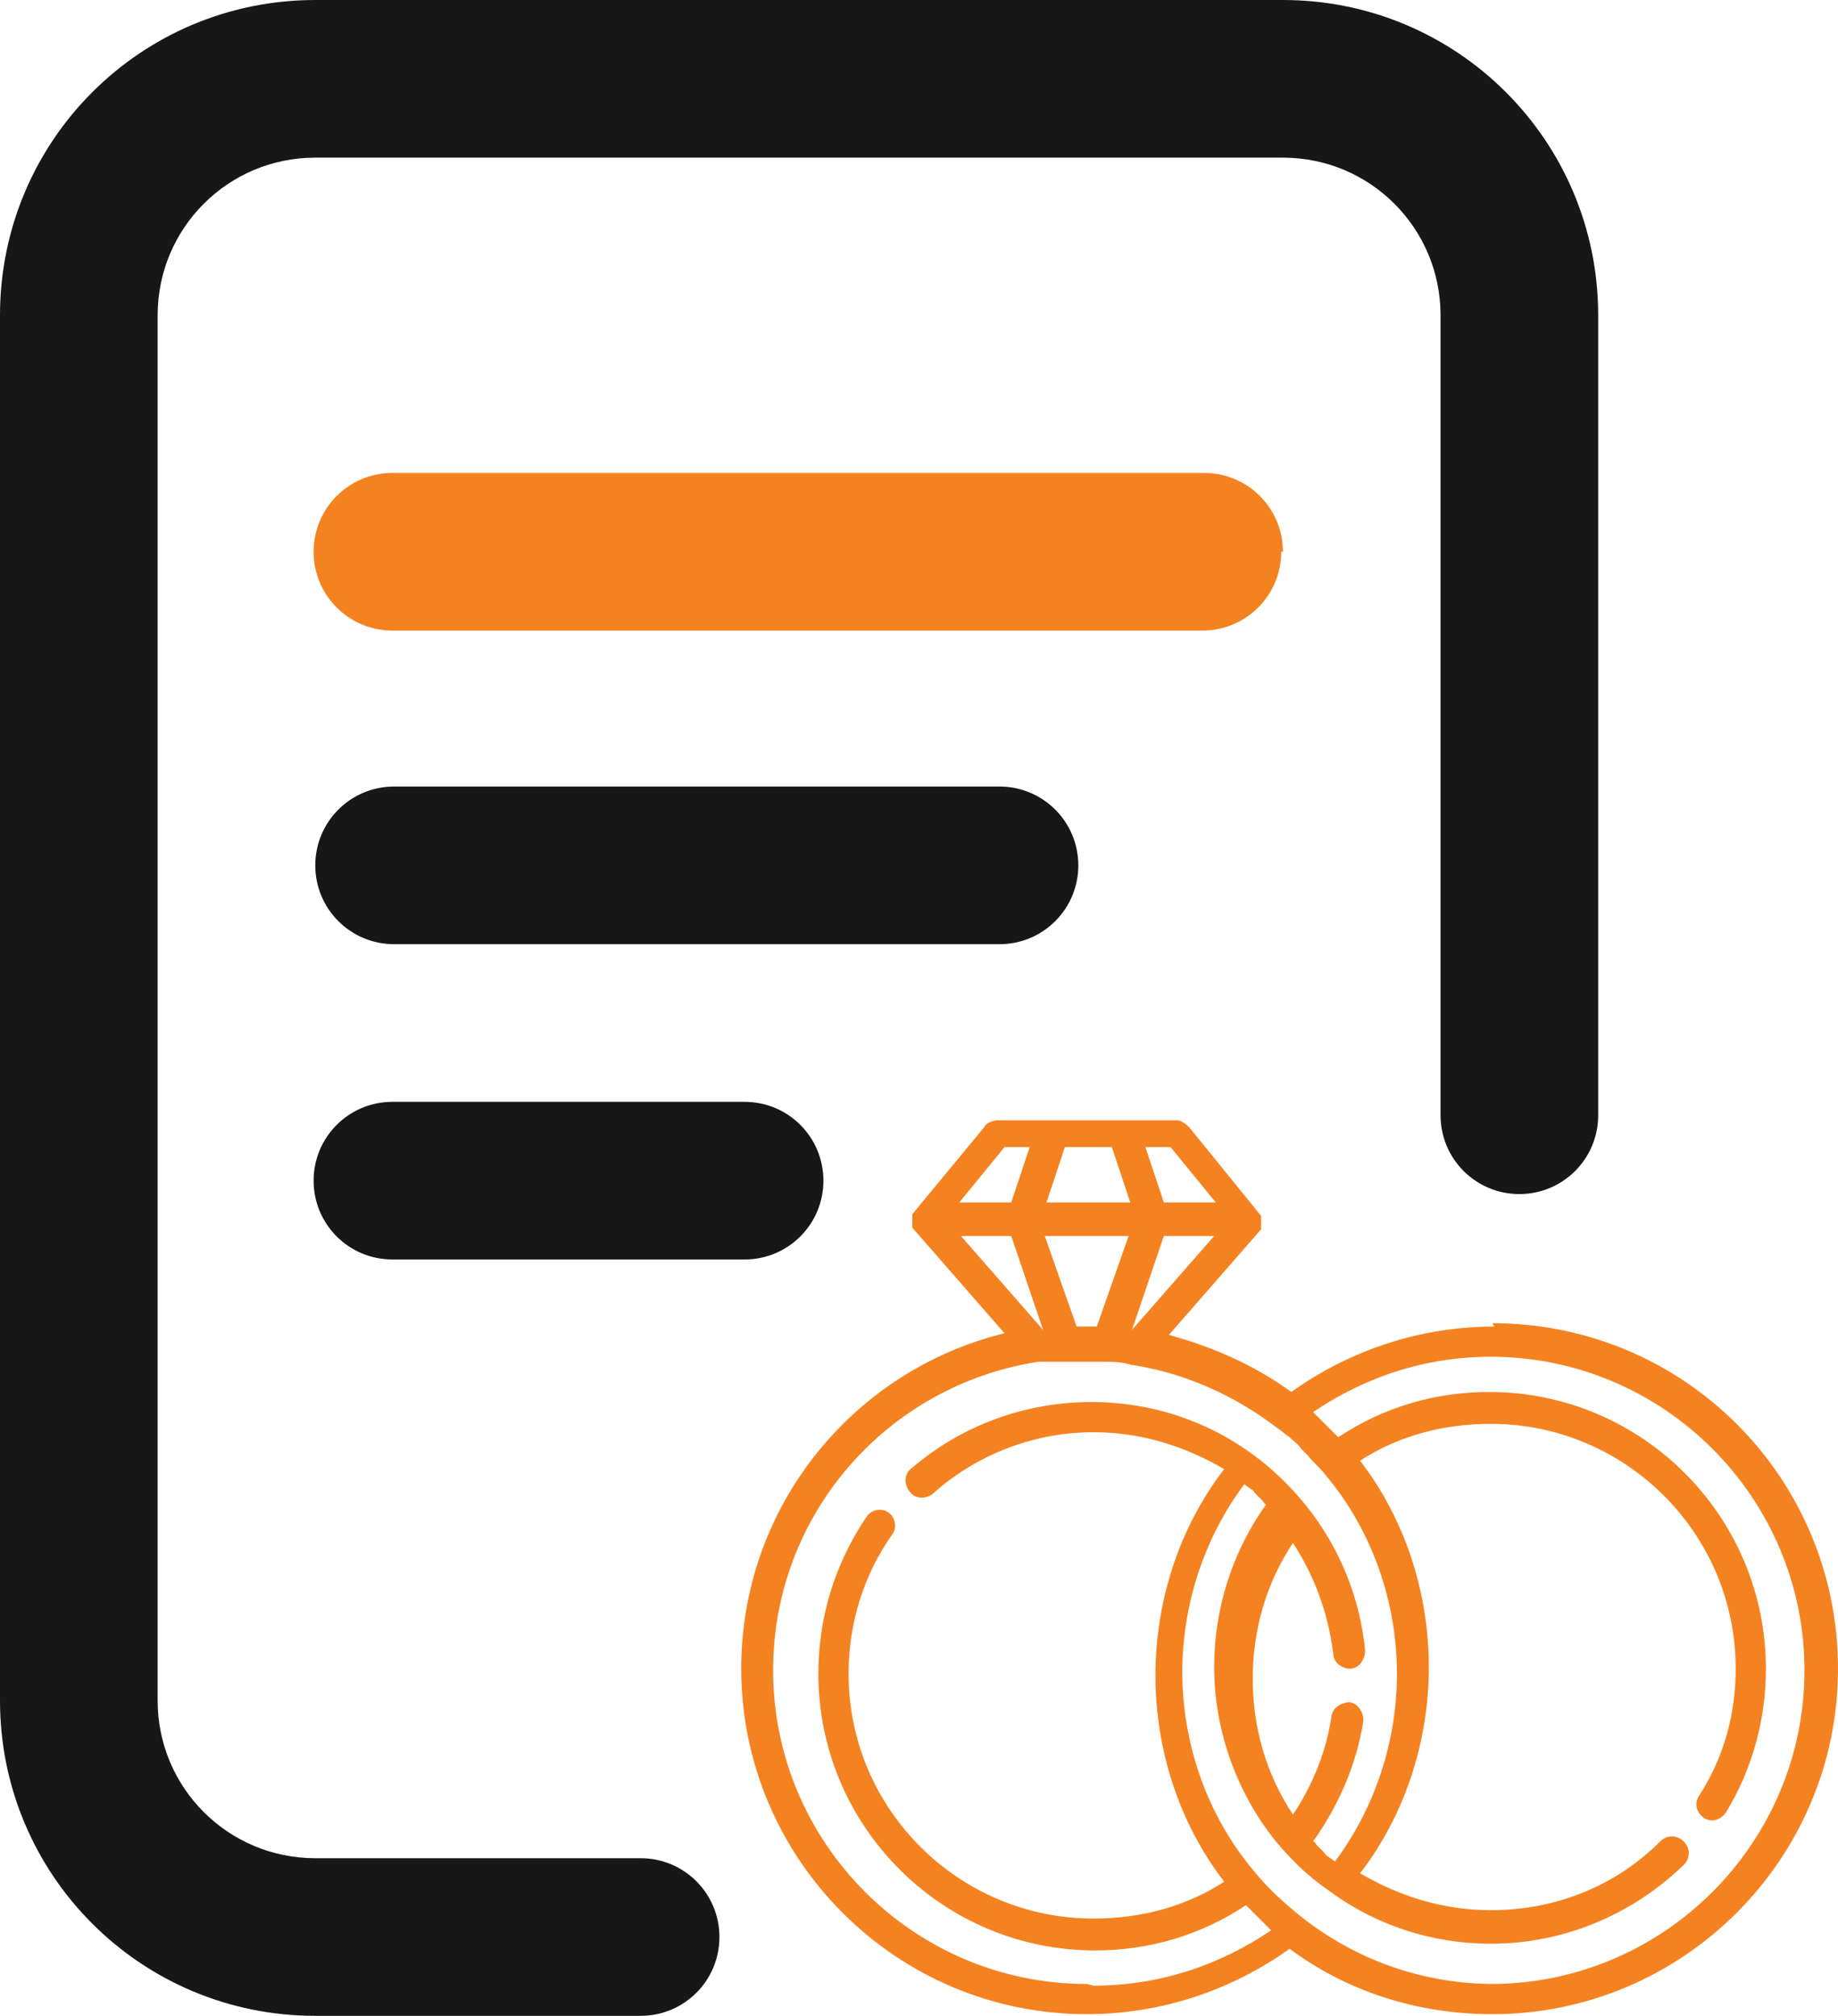 <?xml version="1.0" encoding="UTF-8"?>
<svg id="Layer_2" data-name="Layer 2" xmlns="http://www.w3.org/2000/svg" viewBox="0 0 10.96 12.02">
  <defs>
    <style>
      .cls-1 {
        fill: #f58220;
      }

      .cls-2 {
        fill: #171717;
      }
    </style>
  </defs>
  <g id="Layer_1-2" data-name="Layer 1">
    <path class="cls-2" d="M4.29,11.55c0,.26-.21.47-.47.47h-1.94c-1.04,0-1.88-.84-1.88-1.88V1.88C0,.84.84,0,1.88,0h5.77c1.04,0,1.88.84,1.88,1.88v4.77c0,.26-.21.47-.47.47s-.47-.21-.47-.47V1.88c0-.52-.42-.94-.94-.94H1.88c-.52,0-.94.42-.94.94v8.26c0,.52.42.94.94.94h1.94c.26,0,.47.21.47.47h0Z"/>
    <path class="cls-1" d="M7.65,3.29c0-.26-.21-.47-.47-.47H2.34c-.26,0-.47.21-.47.47s.21.47.47.47h4.83c.26,0,.47-.21.47-.47h0Z"/>
    <path class="cls-2" d="M6.43,5.16c0-.26-.21-.47-.47-.47h-3.61c-.26,0-.47.21-.47.47s.21.47.47.47h3.61c.26,0,.47-.21.47-.47h0Z"/>
    <path class="cls-2" d="M2.34,6.57c-.26,0-.47.21-.47.47s.21.47.47.47h2.1c.26,0,.47-.21.47-.47s-.21-.47-.47-.47h-2.1Z"/>
    <path class="cls-1" d="M8.91,7.91c-.44,0-.86.14-1.21.39-.22-.16-.47-.27-.73-.34l.55-.63s0,0,0,0c0,0,0,0,0-.01,0,0,0,0,0,0,0,0,0,0,0-.01,0,0,0,0,0,0,0,0,0,0,0-.01,0,0,0,0,0,0,0,0,0,0,0-.01,0,0,0,0,0,0,0,0,0,0,0,0,0,0,0,0,0-.01,0,0,0,0,0,0,0,0,0,0,0-.01,0,0,0,0,0,0,0,0,0,0,0-.01,0,0,0,0,0,0,0,0,0,0,0-.01,0,0,0,0,0,0h0s-.43-.53-.43-.53c-.02-.02-.05-.04-.07-.04h-1.08s-.06.01-.07.04l-.43.52h0s0,0,0,0c0,0,0,0,0,.01,0,0,0,0,0,0,0,0,0,0,0,.01,0,0,0,0,0,0,0,0,0,0,0,.01,0,0,0,0,0,0,0,0,0,0,0,.01h0s0,0,0,0c0,0,0,0,0,.01,0,0,0,0,0,0,0,0,0,0,0,.01,0,0,0,0,0,0,0,0,0,0,0,.01,0,0,0,0,0,0,0,0,0,0,0,.01,0,0,0,0,0,0l.55.63c-.9.22-1.57,1.03-1.57,2,0,1.13.92,2.06,2.06,2.06.44,0,.86-.14,1.21-.39.35.26.77.39,1.21.39,1.13,0,2.06-.92,2.06-2.06s-.92-2.06-2.06-2.06ZM6.98,6.84l.27.33h-.31l-.11-.33h.15ZM6.94,7.37h.3l-.49.56s0,0,0,0l.19-.56ZM6.34,6.84h.29l.11.33h-.5l.11-.33ZM6.73,7.37l-.19.54s-.04,0-.06,0c-.01,0-.02,0-.04,0,0,0-.01,0-.02,0l-.19-.54h.5ZM5.99,6.84h.15l-.11.33h-.31l.27-.33ZM5.73,7.37h.3l.19.56s0,0,0,0l-.49-.56ZM6.48,11.83c-1.03,0-1.87-.84-1.87-1.87,0-.93.68-1.7,1.58-1.84.02,0,.04,0,.07,0,0,0,0,0,0,0,.03,0,.06,0,.09,0,0,0,0,0,0,0,.02,0,.04,0,.06,0,.02,0,.04,0,.06,0,.04,0,.08,0,.12,0,0,0,0,0,0,0,0,0,0,0,0,0,.05,0,.1,0,.16.02,0,0,0,0,.01,0h0c.31.05.6.18.85.37.03.02.05.04.08.06.02.02.05.04.07.07.01.01.02.02.04.04.03.04.07.07.1.11h0c.28.33.43.76.43,1.19,0,.4-.13.8-.37,1.12,0,0,0,0,0,0-.01-.01-.03-.02-.04-.03,0,0,0,0,0,0-.01,0-.02-.02-.03-.03,0,0,0,0-.01-.01,0,0-.02-.02-.02-.02,0,0,0,0-.01-.01,0,0-.01-.02-.02-.02,0,0,0,0,0,0,.15-.21.26-.46.3-.72,0-.05-.03-.1-.08-.11-.05,0-.1.03-.11.08-.03.21-.11.41-.23.59-.16-.24-.24-.52-.24-.81s.08-.57.24-.81c.13.2.21.42.24.66,0,.05.05.09.1.09,0,0,0,0,0,0,.05,0,.09-.05.09-.11-.03-.31-.15-.61-.35-.86-.08-.1-.17-.19-.27-.27-.01-.01-.03-.02-.04-.03-.28-.21-.62-.32-.97-.32-.4,0-.78.14-1.08.4-.04.03-.04.1,0,.14.03.04.1.04.14,0,.26-.23.6-.36.95-.36.28,0,.54.08.78.22-.27.35-.41.79-.41,1.23s.14.88.41,1.23c-.23.15-.5.22-.78.22-.8,0-1.46-.65-1.46-1.46,0-.3.09-.59.26-.83.03-.04.02-.1-.02-.13-.04-.03-.1-.02-.13.02-.19.28-.29.6-.29.94,0,.91.74,1.65,1.65,1.65.32,0,.63-.09.9-.27,0,0,0,0,0,0,0,0,.01.01.02.02,0,0,.01.01.02.02,0,0,.01.01.02.02,0,0,.01.01.02.02,0,0,.01.01.02.02,0,0,.01.01.02.02,0,0,.01.01.02.02,0,0,0,0,.01.01-.31.21-.67.33-1.06.33ZM8.91,11.83c-.42,0-.82-.14-1.15-.4-.1-.08-.2-.17-.28-.27-.28-.33-.43-.76-.43-1.19,0-.4.13-.8.37-1.12,0,0,0,0,0,0,.01.01.03.02.04.03,0,0,0,0,0,0,.01,0,.02.02.03.03,0,0,0,0,.01.01,0,0,.02.02.02.02,0,0,0,0,.01.01,0,0,.01.02.02.02,0,0,0,0,0,0-.2.28-.31.62-.31.97,0,.37.13.74.36,1.03.09.11.2.22.32.3.28.21.62.32.97.32.43,0,.84-.17,1.15-.47.04-.04.04-.1,0-.14-.04-.04-.1-.04-.14,0-.27.27-.63.41-1.01.41-.28,0-.54-.08-.78-.22.27-.35.41-.79.41-1.23s-.14-.88-.41-1.23c.23-.15.5-.22.78-.22.8,0,1.46.65,1.46,1.46,0,.27-.07.53-.22.76-.03.05-.01.1.03.13.05.03.1.01.13-.03.16-.26.24-.56.24-.86,0-.91-.74-1.65-1.65-1.65-.32,0-.63.09-.9.27,0,0,0,0,0,0,0,0-.01-.01-.02-.02,0,0-.01-.01-.02-.02,0,0-.01-.01-.02-.02,0,0-.01-.01-.02-.02,0,0-.01-.01-.02-.02,0,0-.01-.01-.02-.02,0,0-.01-.01-.02-.02,0,0,0,0-.01-.01.31-.21.67-.33,1.06-.33,1.03,0,1.87.84,1.87,1.87,0,1.03-.84,1.87-1.87,1.87Z"/>
  </g>
</svg>